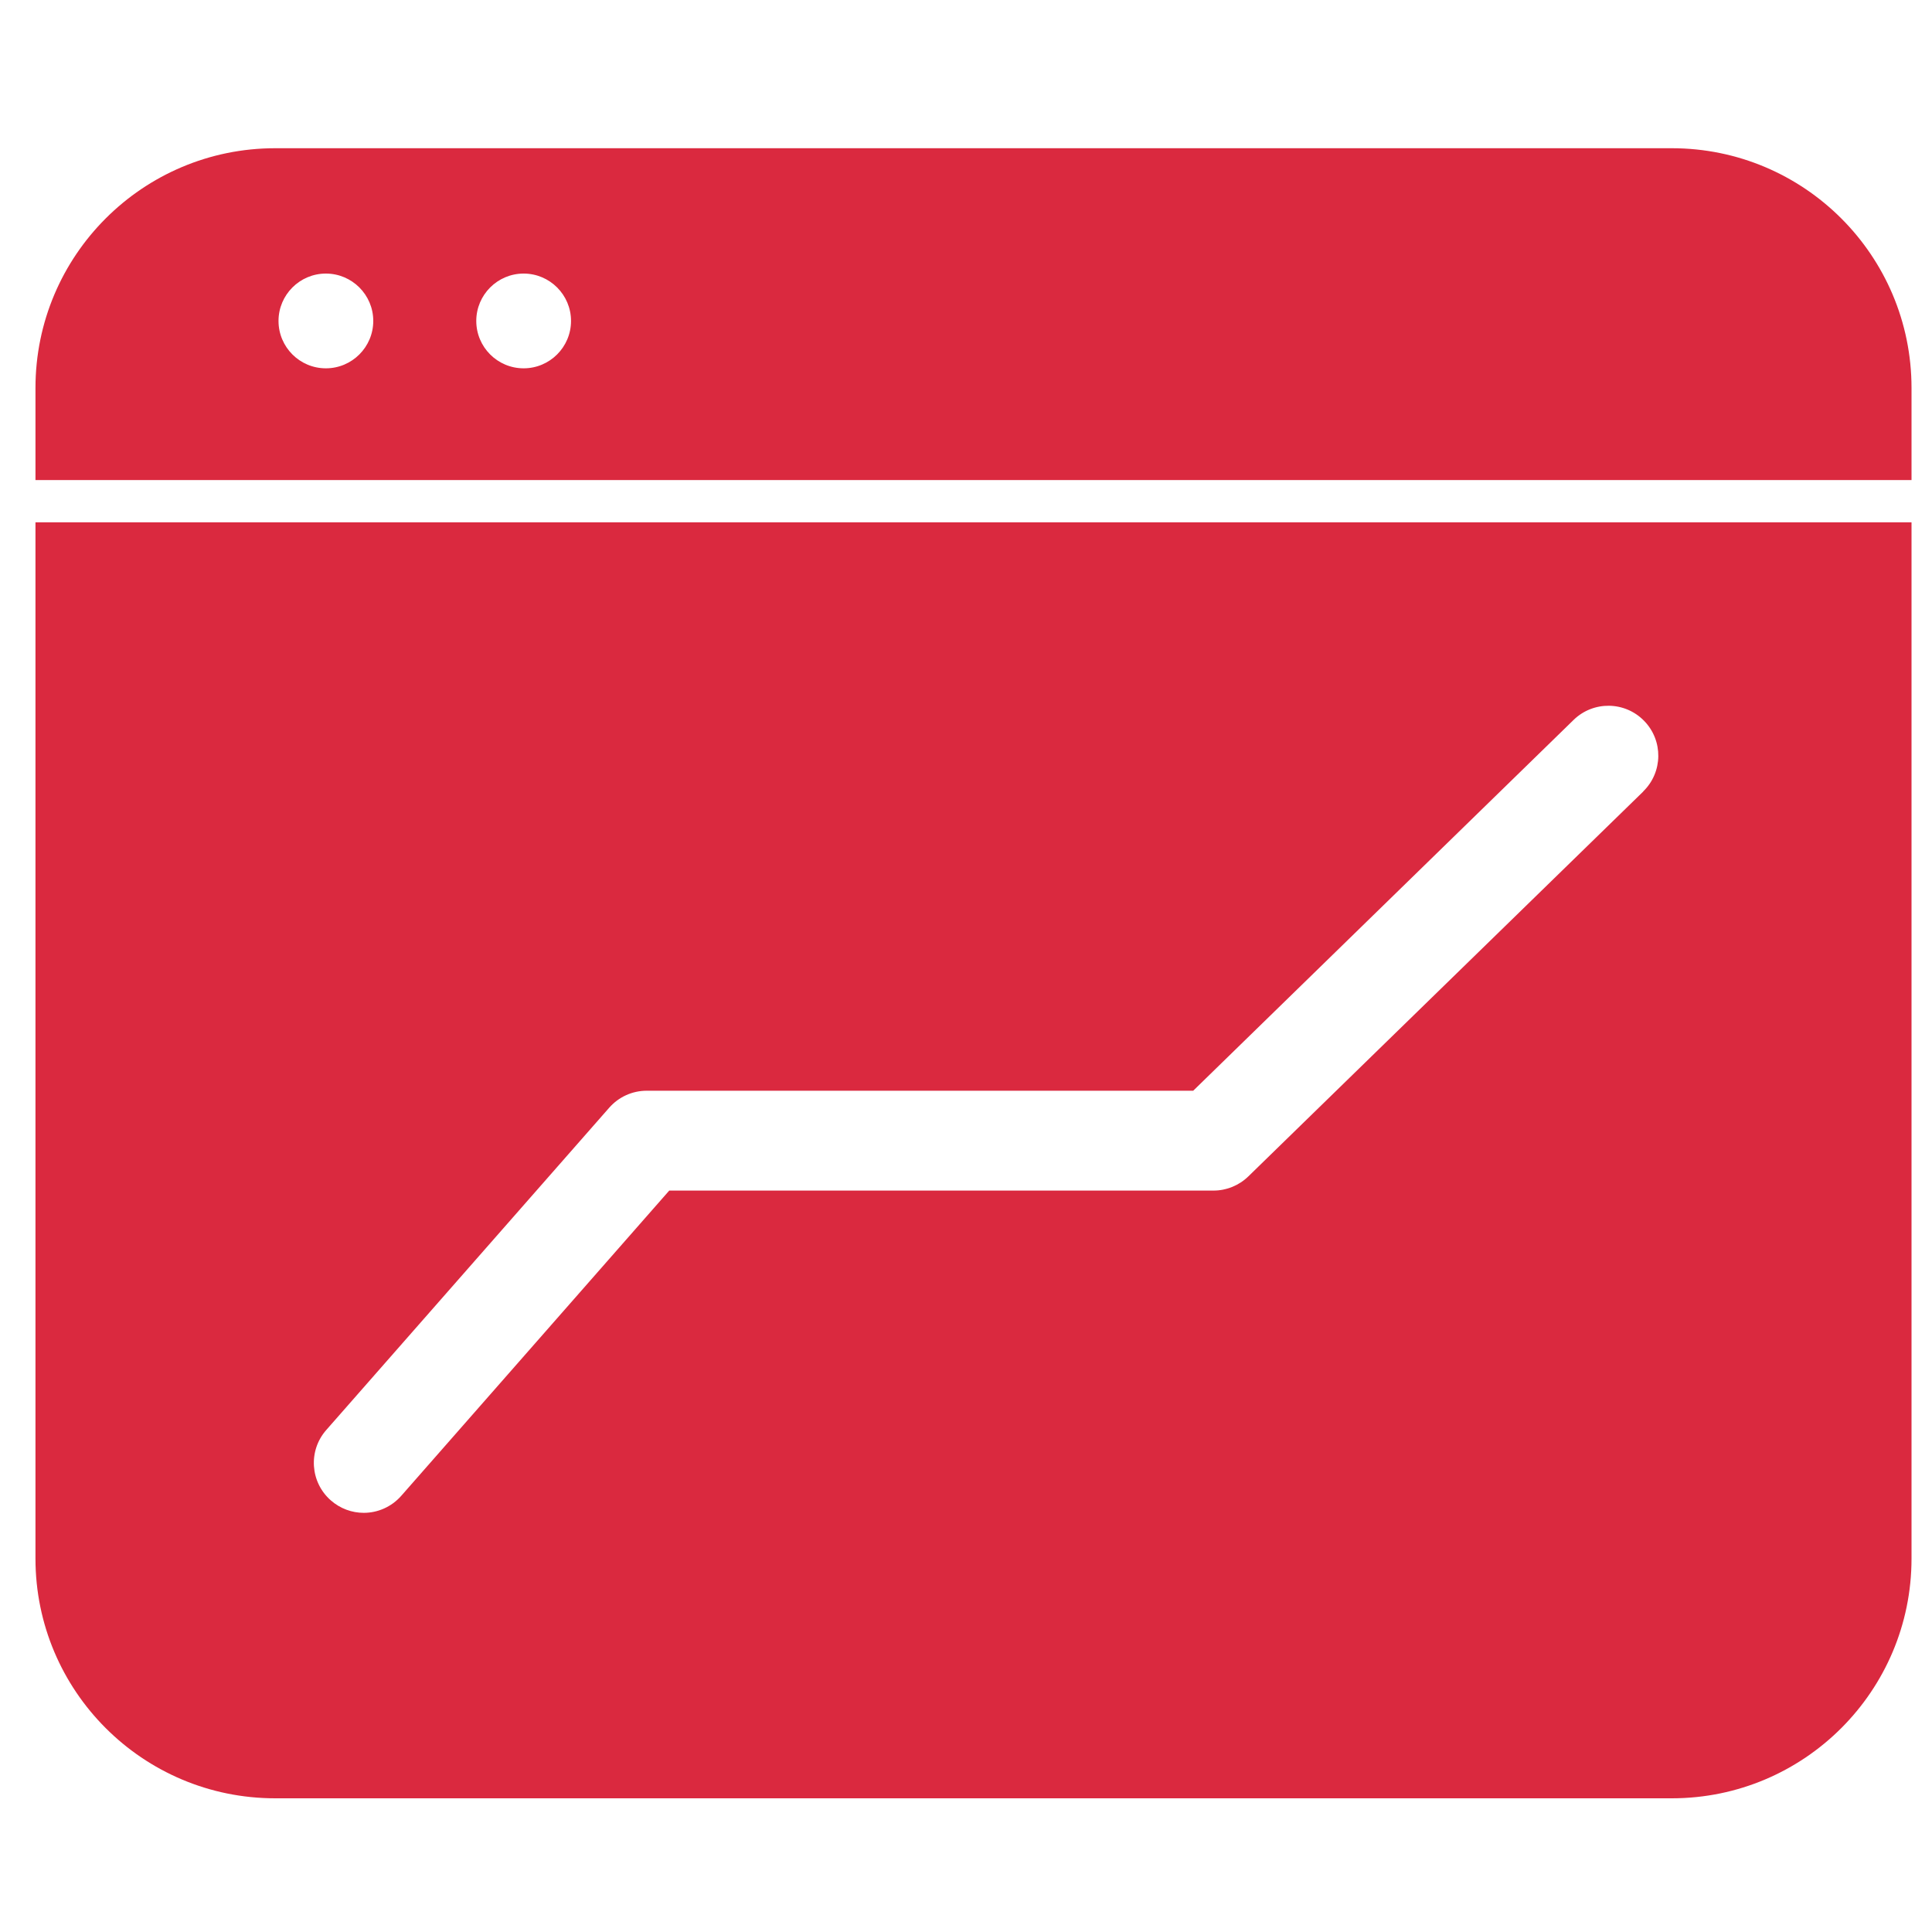 <?xml version="1.0" encoding="UTF-8"?><svg id="Layer_1" xmlns="http://www.w3.org/2000/svg" viewBox="0 0 250 250"><defs><style>.cls-1{fill:#da293f;}</style></defs><path class="cls-1" d="M216.33,19.18H35.61c-17.13,0-31.02,13.89-31.02,31.02v11.92H247.35v5.47H4.59V201.68c0,17.13,13.89,31.02,31.02,31.02H216.33c17.13,0,31.02-13.89,31.02-31.02V50.2c0-17.13-13.89-31.02-31.02-31.02ZM42.17,47.66c-3.39,0-6.13-2.75-6.13-6.13s2.75-6.13,6.13-6.13,6.13,2.75,6.13,6.13-2.75,6.13-6.13,6.13Zm25.59,0c-3.39,0-6.13-2.75-6.13-6.13s2.75-6.13,6.13-6.13,6.13,2.75,6.13,6.13-2.75,6.13-6.13,6.13Zm144.88,54.76l-51.11,49.81c-1.21,1.17-2.82,1.83-4.51,1.83H86.6l-34.68,39.5c-1.28,1.45-3.06,2.2-4.85,2.2-1.51,0-3.03-.53-4.26-1.61-2.68-2.35-2.95-6.43-.59-9.11l36.61-41.7c1.23-1.4,2.99-2.2,4.85-2.2h70.72l49.22-47.98c2.55-2.49,6.64-2.44,9.13,.12,2.49,2.55,2.44,6.64-.12,9.13Z"/><rect class="cls-1" x="4.59" y="62.12" width="0" height="5.47"/></svg>